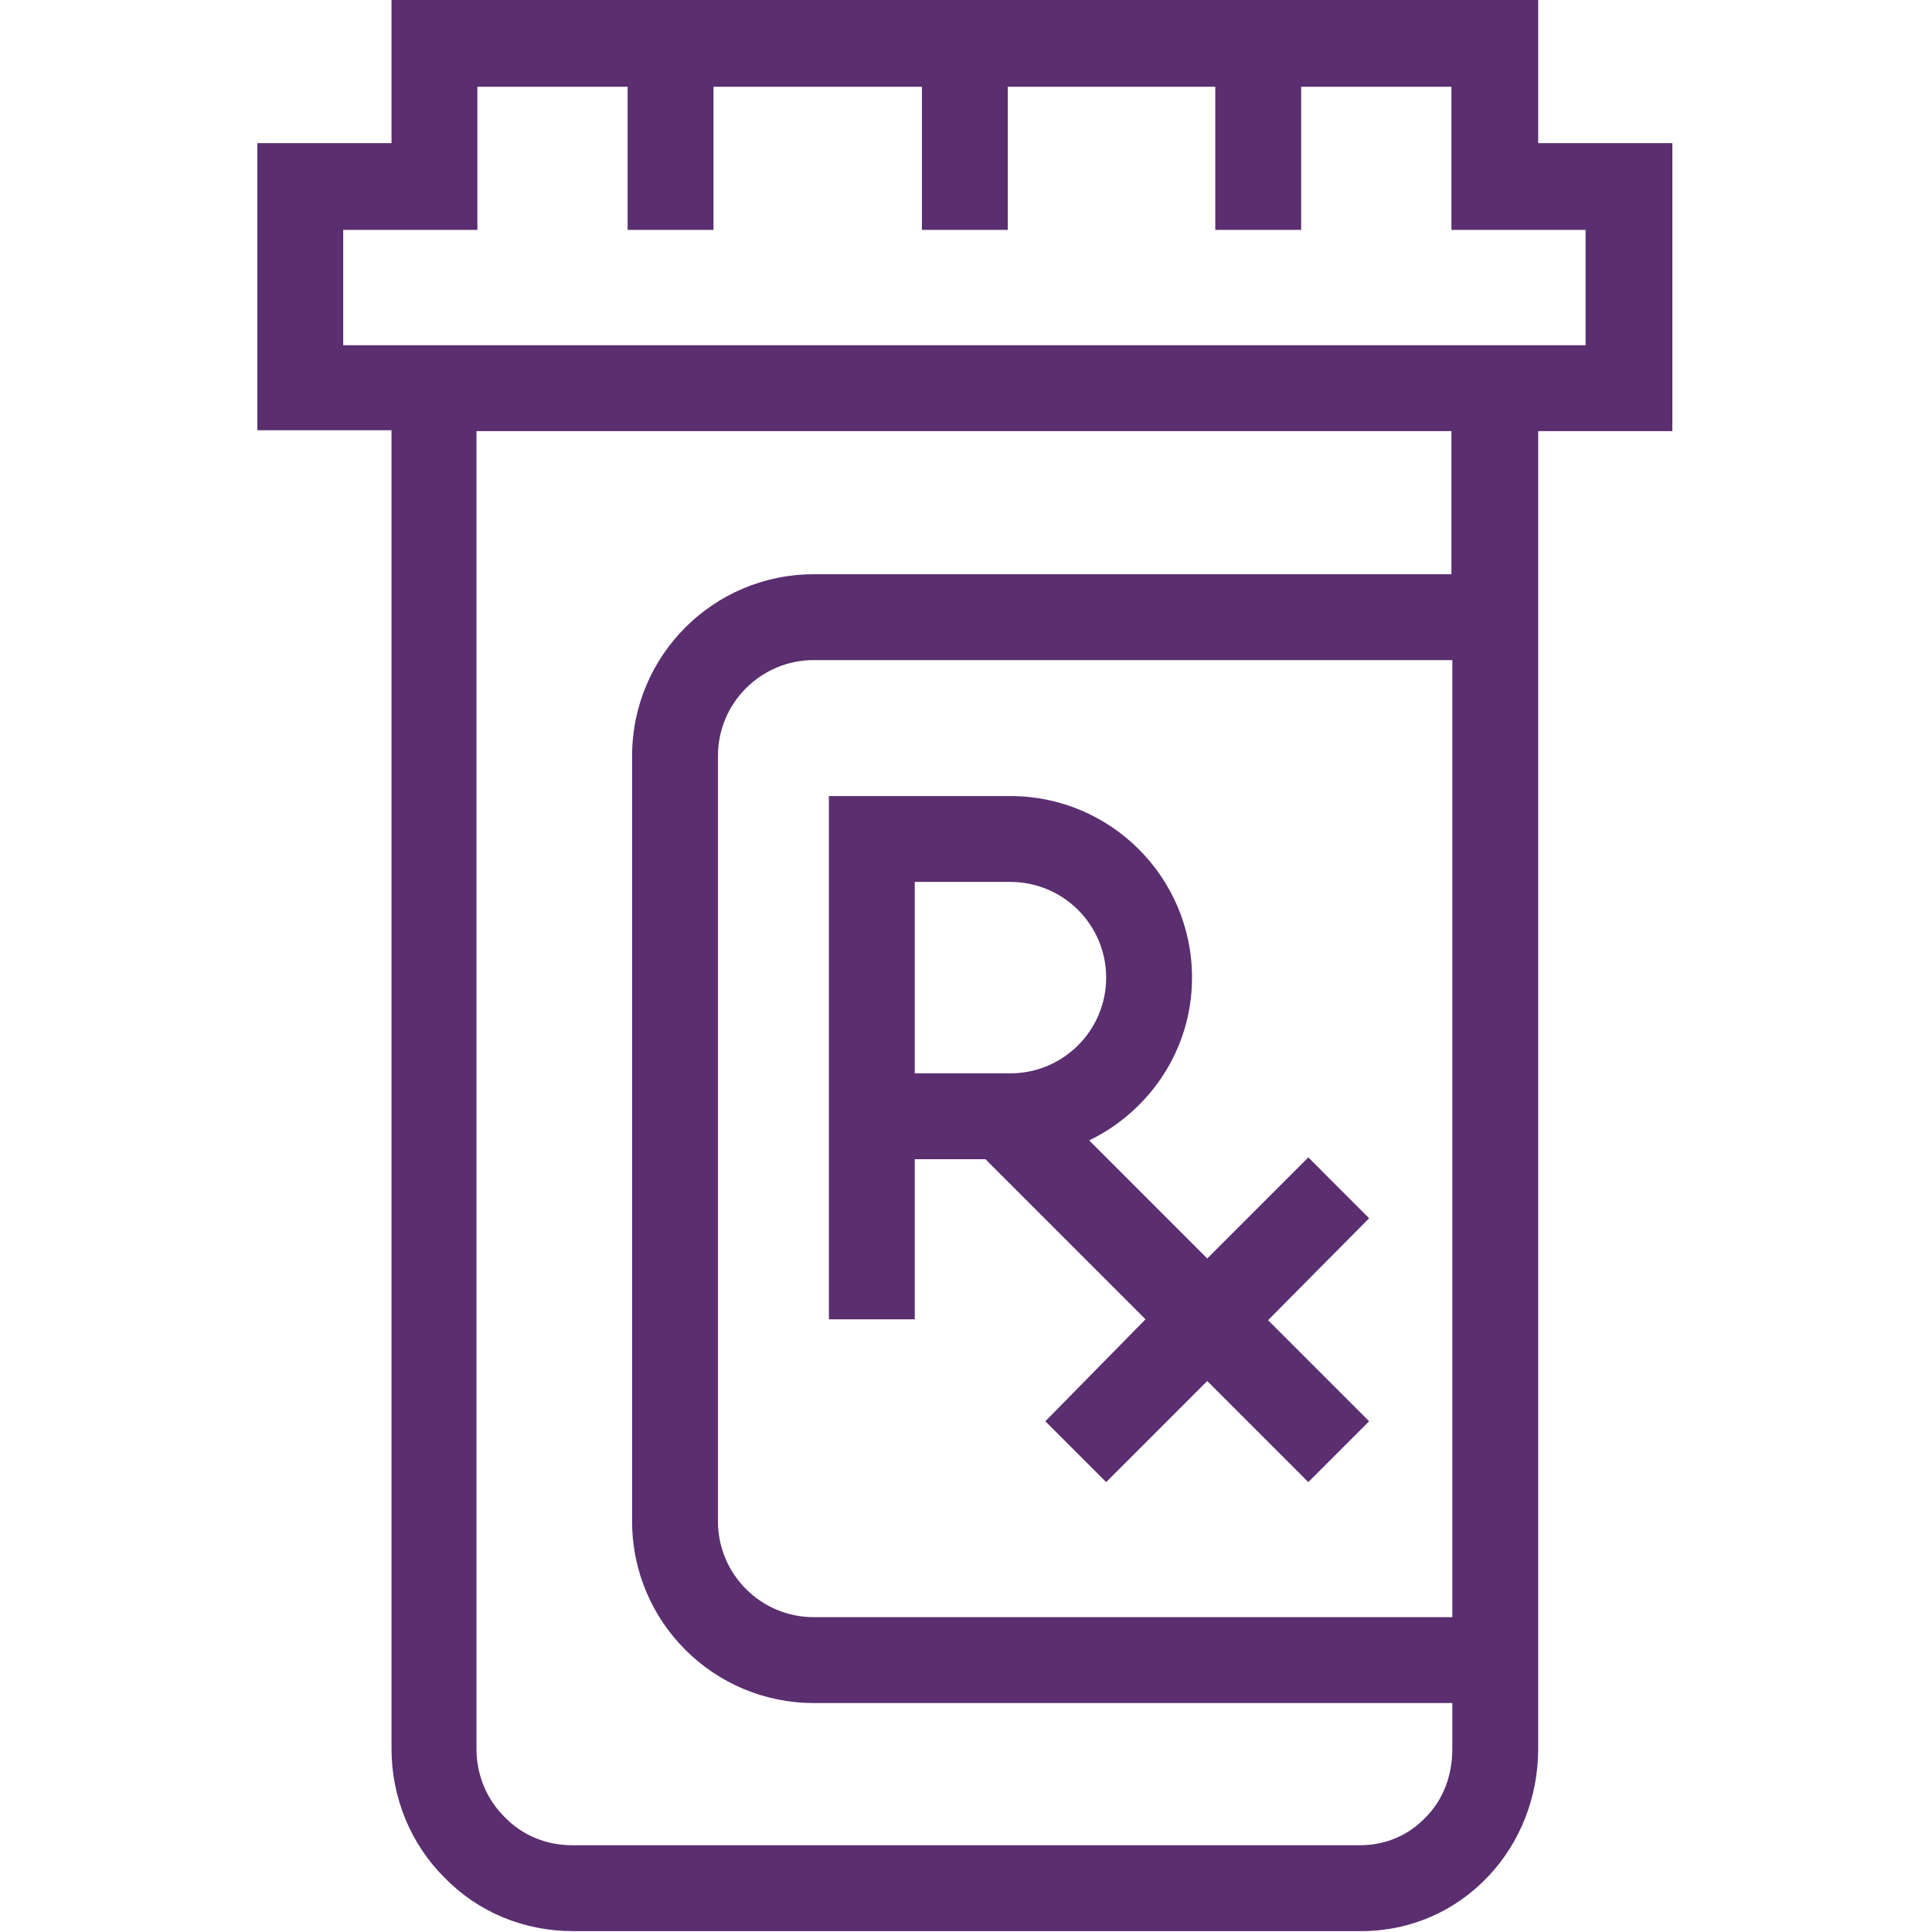 <?xml version="1.0" encoding="UTF-8"?>
<svg width="124px" height="124px" viewBox="0 0 124 124" version="1.1" xmlns="http://www.w3.org/2000/svg" xmlns:xlink="http://www.w3.org/1999/xlink">
    <!-- Generator: Sketch 63.1 (92452) - https://sketch.com -->
    <title>_Building Blocks/Atoms/Icons/Brand Icons/bttl_Rx</title>
    <desc>Created with Sketch.</desc>
    <g id="_Building-Blocks/Atoms/Icons/Brand-Icons/bttl_Rx" stroke="none" stroke-width="1" fill="none" fill-rule="evenodd">
        <g id="Aetna_Icon_bttl_Rx_rgb_v" transform="translate(16, 0)" fill="#5A2E6F">
            <g id="Shape">
                <path d="M91.335,27.67 L91.335,9.185 L82.724,9.185 L82.724,0 L9.128,0 L9.128,9.185 L0.517,9.185 L0.517,27.613 L9.128,27.613 L9.128,112.231 C9.128,115.331 10.333,118.317 12.515,120.498 C14.696,122.737 17.624,123.943 20.781,123.943 L71.357,123.943 C74.515,123.943 77.385,122.68 79.509,120.441 C81.576,118.259 82.724,115.331 82.724,112.231 L82.724,109.304 L82.724,109.304 L82.724,103.793 L82.724,103.793 L82.724,42.367 L82.724,42.367 L82.724,36.856 L82.724,36.856 L82.724,27.67 L91.335,27.67 L91.335,27.67 Z M6.028,22.102 L6.028,14.754 L14.639,14.754 L14.639,5.569 L24.283,5.569 L24.283,14.754 L29.794,14.754 L29.794,5.569 L43.17,5.569 L43.17,14.754 L48.681,14.754 L48.681,5.569 L62,5.569 L62,14.754 L67.511,14.754 L67.511,5.569 L77.156,5.569 L77.156,14.754 L85.767,14.754 L85.767,22.159 L6.028,22.159 L6.028,22.102 Z M77.213,103.793 L36.224,103.793 C32.837,103.793 30.081,101.037 30.081,97.65 L30.081,48.509 C30.081,45.122 32.837,42.367 36.224,42.367 L77.213,42.367 L77.213,103.793 Z M36.224,36.856 C29.794,36.856 24.57,42.08 24.57,48.509 L24.57,97.65 C24.57,104.08 29.794,109.304 36.224,109.304 L77.213,109.304 L77.213,112.231 C77.213,113.954 76.639,115.504 75.491,116.652 C74.4,117.8 72.907,118.431 71.3,118.431 L20.724,118.431 C19.059,118.431 17.509,117.8 16.361,116.594 C15.213,115.446 14.581,113.896 14.581,112.231 L14.581,27.67 L77.156,27.67 L77.156,36.856 L36.224,36.856 Z M71.874,78.189 L67.97,74.285 L61.483,80.772 L53.906,73.194 C57.809,71.3 60.507,67.339 60.507,62.746 C60.507,56.317 55.283,51.093 48.854,51.093 L37.2,51.093 L37.2,84.676 L42.711,84.676 L42.711,74.4 L47.246,74.4 L57.522,84.676 L51.093,91.22 L54.996,95.124 L61.483,88.637 L67.97,95.124 L71.874,91.22 L65.387,84.733 L71.874,78.189 Z M42.711,56.604 L48.854,56.604 C52.241,56.604 54.996,59.359 54.996,62.746 C54.996,66.133 52.241,68.889 48.854,68.889 L42.711,68.889 L42.711,56.604 Z"></path>
            </g>
        </g>
    </g>
</svg>